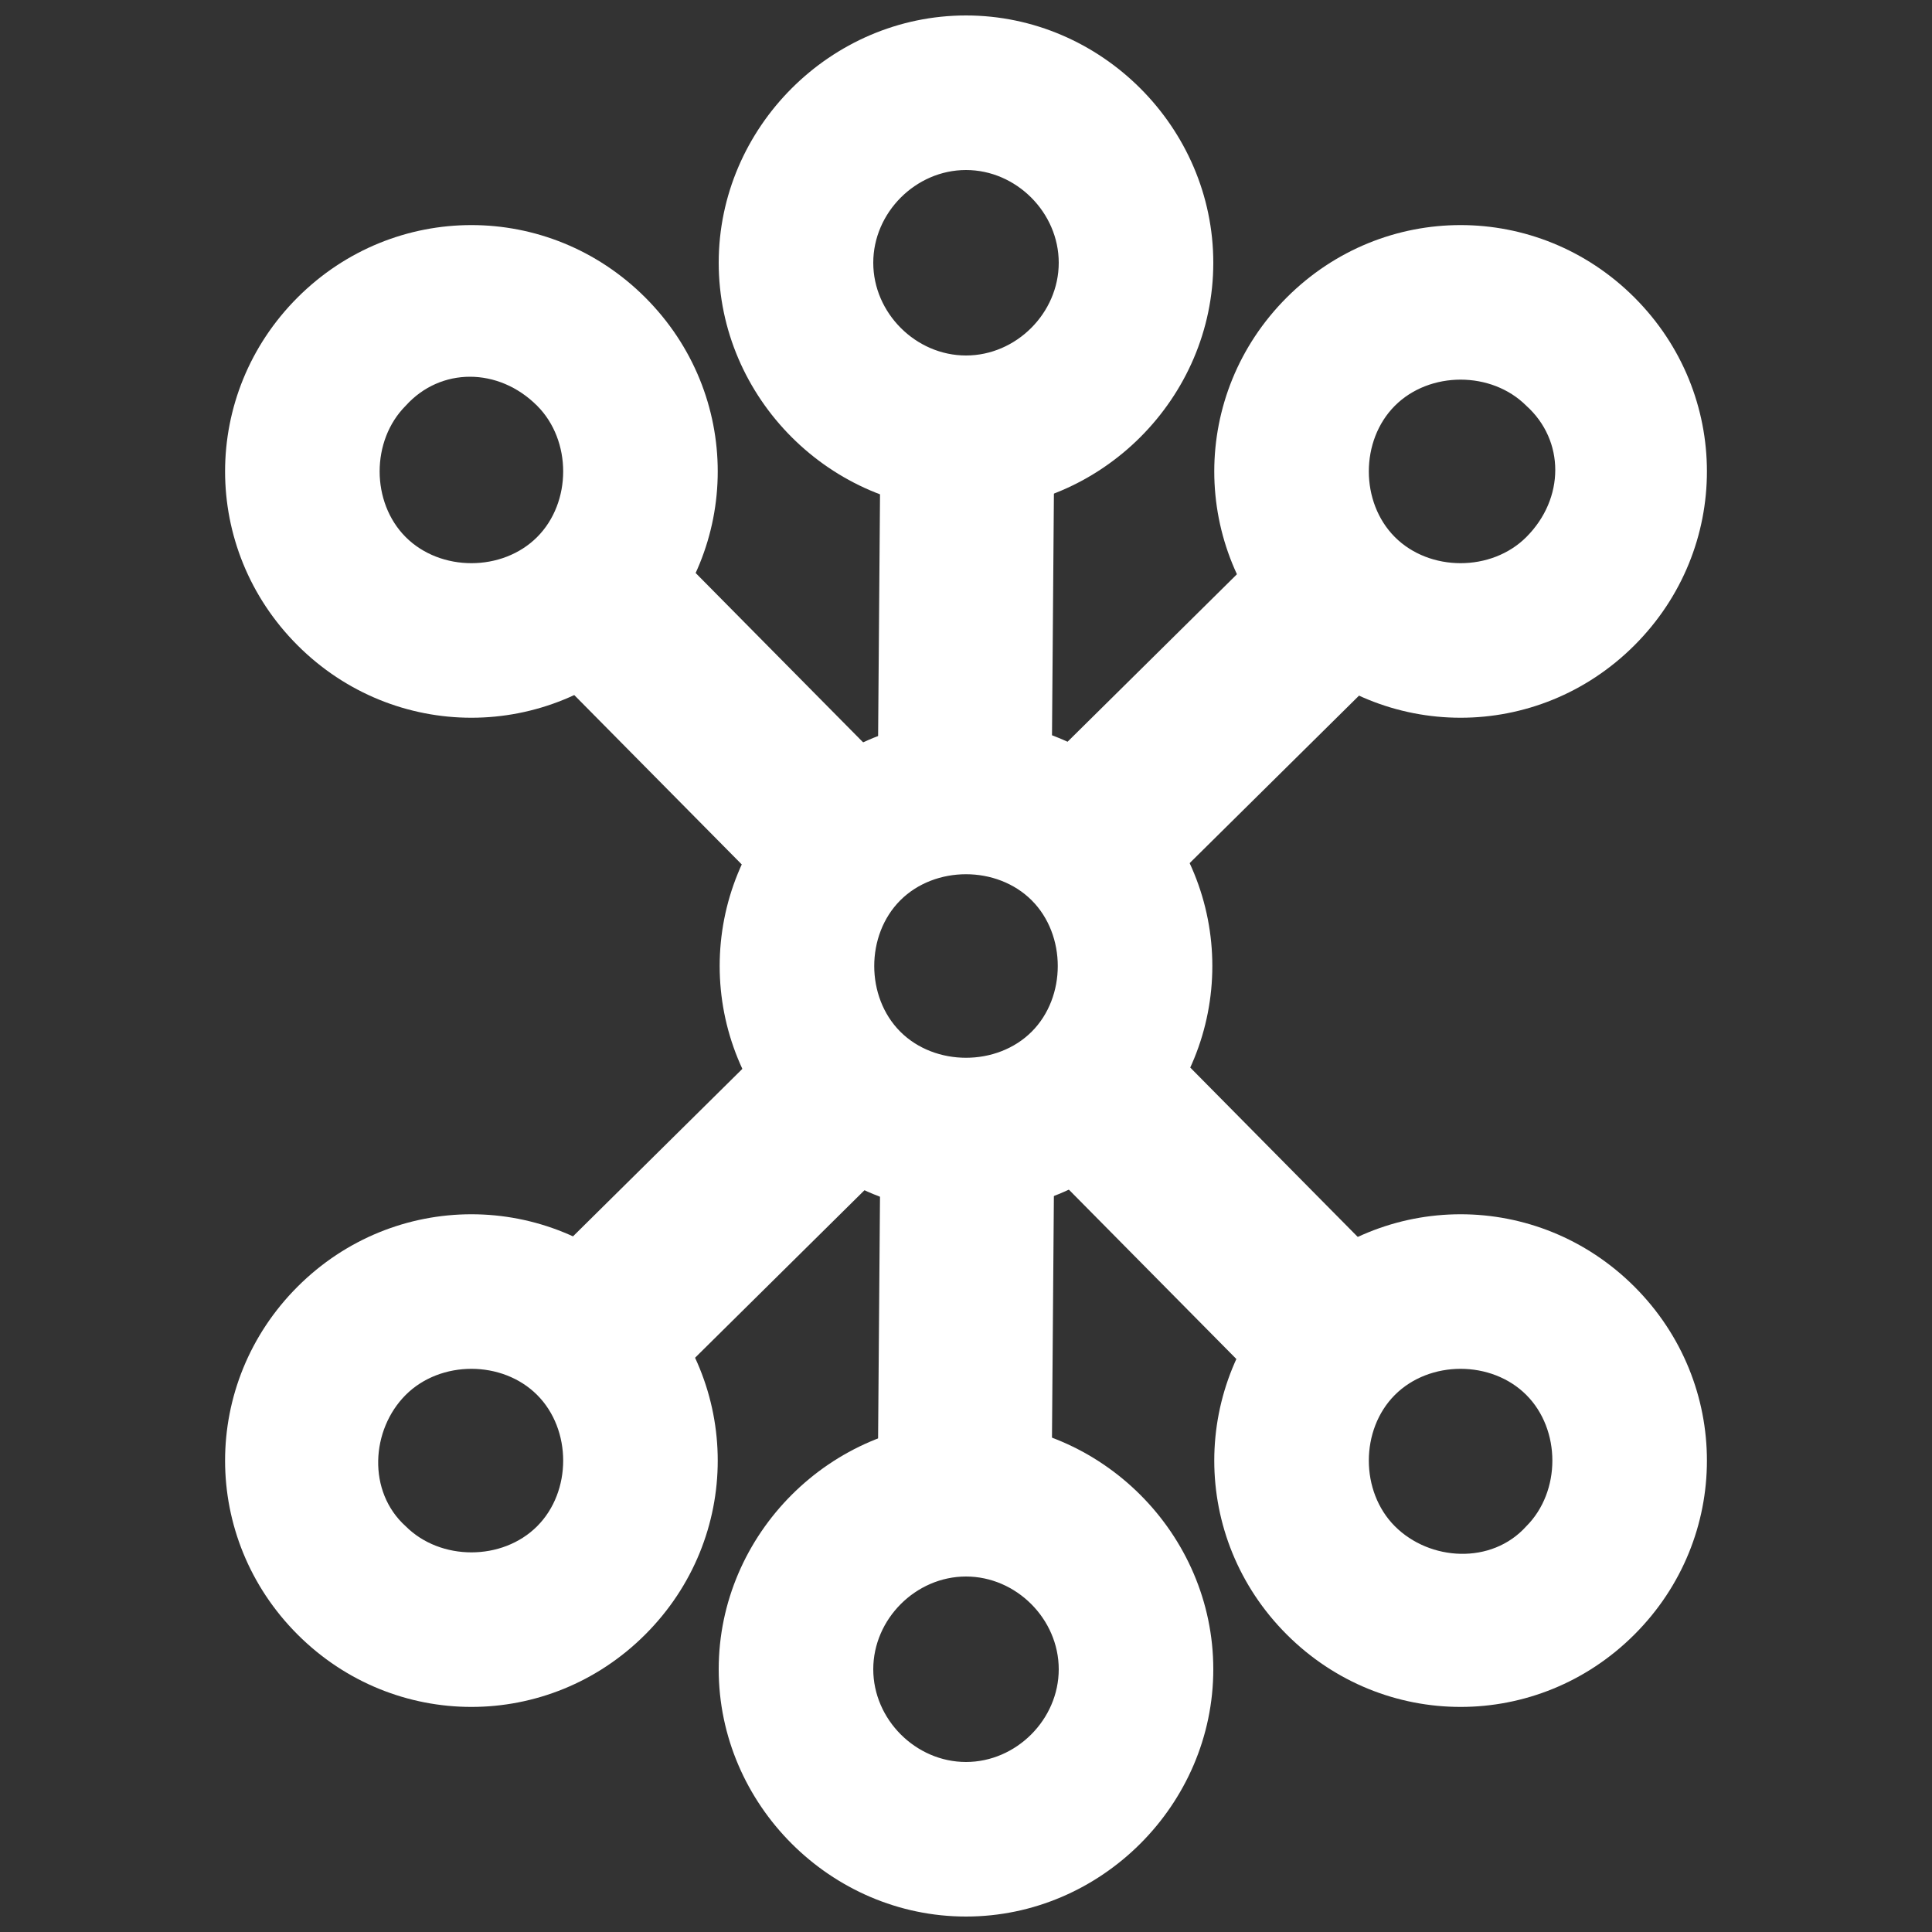 <?xml version="1.0" encoding="utf-8"?>
<!-- Generator: Adobe Illustrator 26.0.1, SVG Export Plug-In . SVG Version: 6.00 Build 0)  -->
<svg version="1.1" xmlns="http://www.w3.org/2000/svg" xmlns:xlink="http://www.w3.org/1999/xlink" x="0px" y="0px"
	 viewBox="0 0 50 50" style="enable-background:new 0 0 50 50;" xml:space="preserve">
<rect x="0" y="0" width="50" height="50" fill="#333333" stroke="none"/>
<style type="text/css">
	.st0{display:none;}
	.st1{display:inline;}
	.st2{fill:#FFFFFF;}
	.st3{fill:none;stroke:#000000;stroke-width:1.868;stroke-miterlimit:10;}
</style>
<g id="Layer_1" class="st0">
	<g id="Black">
		<g class="st1">
			<path d="M25.8,50l-0.9-0.3c-0.2-0.1-5.9-2-11.1-8.1c-4.9-5.4-10.3-15.5-9-32.2L4.9,8l20.7-8l19,7.9l0.2,1.2
				c0.1,0.3,1.4,6.9-0.2,15.2c-2.1,11.1-8.3,19.8-18,25.2L25.8,50z M9.2,11.2C8.6,22.5,11.3,32,17.1,38.6c3.3,3.8,6.7,5.7,8.3,6.4
				c8.1-4.8,13.1-12,14.8-21.5c1-5.5,0.6-10.2,0.4-12.3L25.5,4.9L9.2,11.2z"/>
			<polygon points="32.9,15.7 19.7,29 13.7,23 13.7,28.8 19.7,34.8 38.8,15.7 			"/>
		</g>
	</g>
	<g id="White" class="st1">
		<g>
			<path class="st2" d="M25.8,49.9l-0.9-0.3c-0.2-0.1-5.9-2-11.1-8.1c-4.9-5.4-10.3-15.4-9-32.2l0.1-1.4l20.7-8l19,7.9L44.8,9
				c0.1,0.3,1.4,6.9-0.2,15.2c-2.1,11.1-8.3,19.8-18,25.2L25.8,49.9z M9.2,11.1c-0.6,11.3,2.1,20.8,7.9,27.4
				c3.3,3.8,6.7,5.7,8.3,6.4c8.1-4.8,13.1-12,14.8-21.5c1-5.5,0.6-10.2,0.4-12.3L25.5,4.9L9.2,11.1z"/>
			<polygon class="st2" points="32.9,15.7 19.7,28.9 13.7,22.9 13.7,28.8 19.7,34.7 38.8,15.7 			"/>
		</g>
	</g>
	<g id="Lables">
	</g>
</g>
<g id="Layer_2" class="st0">
	<g class="st1">
		<path d="M25.1,19.3c-2.9,0-5.3,2.4-5.3,5.3c0,2.9,2.4,5.3,5.3,5.3s5.3-2.4,5.3-5.3C30.4,21.7,28,19.3,25.1,19.3L25.1,19.3z
			 M25.1,35.2c-5.8,0-10.6-4.7-10.6-10.6s4.7-10.6,10.6-10.6c5.8,0,10.6,4.7,10.6,10.6S30.9,35.2,25.1,35.2L25.1,35.2z"/>
		<path d="M25.1,36.1c-6.3,0-11.5-5.2-11.5-11.5s5.2-11.5,11.5-11.5s11.5,5.2,11.5,11.5S31.4,36.1,25.1,36.1z M25.1,15
			c-5.3,0-9.6,4.3-9.6,9.6s4.3,9.6,9.6,9.6s9.6-4.3,9.6-9.6S30.4,15,25.1,15z M25.1,30.9c-3.4,0-6.2-2.8-6.2-6.2s2.8-6.2,6.2-6.2
			s6.2,2.8,6.2,6.2S28.5,30.9,25.1,30.9z M25.1,20.3c-2.4,0-4.4,2-4.4,4.4s2,4.4,4.4,4.4s4.4-2,4.4-4.4S27.5,20.3,25.1,20.3z"/>
		<g>
			<polygon points="9.9,6.6 20.7,17.4 17,21.2 6.1,10.3 9.9,6.6 			"/>
			<g>
				<g>
					<line class="st3" x1="17.5" y1="17.9" x2="7.4" y2="7.8"/>
					<g>
						<polygon points="0.4,16.9 16.5,0.9 0.4,0.9 						"/>
					</g>
				</g>
			</g>
		</g>
		<g>
			<polygon points="40.1,43.4 29.3,32.6 33,28.8 43.9,39.7 40.1,43.4 			"/>
			<g>
				<g>
					<line class="st3" x1="32.5" y1="32.1" x2="42.6" y2="42.2"/>
					<g>
						<polygon points="49.6,33.1 33.5,49.1 49.6,49.1 						"/>
					</g>
				</g>
			</g>
		</g>
	</g>
</g>
<g id="Layer_3">
	<g>
		<g>
			<g>
				<polygon class="st2" points="28.5,23.8 26.2,21.5 34.4,13.4 36.7,15.7 28.5,23.8 				"/>
				<path class="st2" d="M28.5,24.6l-3.1-3.2l9-8.9l3.1,3.2L28.5,24.6z M27,21.5l1.5,1.5l7.4-7.3l-1.5-1.5L27,21.5z"/>
			</g>
			<g>
				<path class="st2" d="M27.1,22.9c-1.1-1.1-3-1.1-4.1,0c-1.1,1.1-1.1,3,0,4.1c1.1,1.1,3,1.1,4.1,0C28.2,25.9,28.2,24.1,27.1,22.9
					L27.1,22.9z M20.9,29.1c-2.3-2.3-2.3-6,0-8.3s6-2.3,8.3,0c2.3,2.3,2.3,6,0,8.3S23.1,31.4,20.9,29.1L20.9,29.1z"/>
				<path class="st2" d="M20.5,29.5c-2.5-2.5-2.5-6.5,0-9s6.5-2.5,9,0s2.5,6.5,0,9S23,32,20.5,29.5z M28.8,21.2
					c-2.1-2.1-5.5-2.1-7.6,0s-2.1,5.5,0,7.6s5.5,2.1,7.6,0S30.9,23.3,28.8,21.2z M22.6,27.4c-1.3-1.3-1.3-3.5,0-4.9
					c1.3-1.3,3.5-1.3,4.9,0c1.3,1.3,1.3,3.5,0,4.9C26.1,28.8,23.9,28.8,22.6,27.4z M26.7,23.3c-0.9-0.9-2.5-0.9-3.4,0
					c-0.9,0.9-0.9,2.5,0,3.4s2.5,0.9,3.4,0S27.6,24.2,26.7,23.3z"/>
			</g>
			<g>
				<path class="st2" d="M39.9,10.1c-1.1-1.1-3-1.1-4.1,0s-1.1,3,0,4.1c1.1,1.1,3,1.1,4.1,0S41,11.2,39.9,10.1L39.9,10.1z
					 M33.7,16.3c-2.3-2.3-2.3-6,0-8.3c2.3-2.3,6-2.3,8.3,0c2.3,2.3,2.3,6,0,8.3C39.7,18.6,36,18.6,33.7,16.3L33.7,16.3z"/>
				<path class="st2" d="M33.3,16.7c-2.5-2.5-2.5-6.5,0-9s6.5-2.5,9,0s2.5,6.5,0,9S35.8,19.2,33.3,16.7z M41.6,8.4
					c-2.1-2.1-5.5-2.1-7.6,0s-2.1,5.5,0,7.6s5.5,2.1,7.6,0S43.7,10.5,41.6,8.4z M35.4,14.6c-1.3-1.3-1.3-3.5,0-4.9
					c1.3-1.3,3.5-1.3,4.9,0c1.3,1.3,1.3,3.5,0,4.9C38.9,15.9,36.7,15.9,35.4,14.6z M39.5,10.5c-0.9-0.9-2.5-0.9-3.4,0
					c-0.9,0.9-0.9,2.5,0,3.4c0.9,0.9,2.5,0.9,3.4,0C40.5,12.9,40.5,11.4,39.5,10.5z"/>
			</g>
			<g>
				<polygon class="st2" points="21.5,26.2 23.8,28.5 15.6,36.6 13.3,34.3 21.5,26.2 				"/>
				<path class="st2" d="M21.5,25.4l3.1,3.2l-9,8.9l-3.1-3.2L21.5,25.4z M23,28.5L21.5,27l-7.4,7.3l1.5,1.5L23,28.5z"/>
			</g>
			<g>
				<path class="st2" d="M10.1,39.9c1.1,1.1,3,1.1,4.1,0c1.1-1.1,1.1-3,0-4.1c-1.1-1.1-3-1.1-4.1,0S9,38.8,10.1,39.9L10.1,39.9z
					 M16.3,33.7c2.3,2.3,2.3,6,0,8.3s-6,2.3-8.3,0c-2.3-2.3-2.3-6,0-8.3S14,31.4,16.3,33.7L16.3,33.7z"/>
				<path class="st2" d="M16.7,33.3c2.5,2.5,2.5,6.5,0,9s-6.5,2.5-9,0s-2.5-6.5,0-9S14.2,30.8,16.7,33.3z M8.4,41.6
					c2.1,2.1,5.5,2.1,7.6,0c2.1-2.1,2.1-5.5,0-7.6s-5.5-2.1-7.6,0S6.3,39.5,8.4,41.6z M14.6,35.4c1.3,1.3,1.3,3.5,0,4.9
					c-1.3,1.3-3.5,1.3-4.9,0c-1.3-1.3-1.3-3.5,0-4.9S13.3,34,14.6,35.4z M10.5,39.5c0.9,0.9,2.5,0.9,3.4,0s0.9-2.5,0-3.4
					s-2.5-0.9-3.4,0S9.5,38.6,10.5,39.5z"/>
			</g>
		</g>
		<g>
			<g>
				<polygon class="st2" points="26.2,28.5 28.5,26.2 36.6,34.3 34.3,36.7 26.2,28.5 				"/>
				<path class="st2" d="M25.4,28.5l3.2-3.1l8.9,9l-3.2,3.1L25.4,28.5z M28.5,27L27,28.5l7.3,7.4l1.5-1.5L28.5,27z"/>
			</g>
			<g>
				<path class="st2" d="M39.9,39.9c1.1-1.1,1.1-3,0-4.1s-3-1.1-4.1,0c-1.1,1.1-1.1,3,0,4.1S38.8,41,39.9,39.9L39.9,39.9z
					 M33.7,33.7c2.3-2.3,6-2.3,8.3,0s2.3,6,0,8.3c-2.3,2.3-6,2.3-8.3,0S31.4,36,33.7,33.7L33.7,33.7z"/>
				<path class="st2" d="M33.3,33.3c2.5-2.5,6.5-2.5,9,0s2.5,6.5,0,9s-6.5,2.5-9,0S30.8,35.8,33.3,33.3z M41.6,41.6
					c2.1-2.1,2.1-5.5,0-7.6s-5.5-2.1-7.6,0s-2.1,5.5,0,7.6C36.1,43.7,39.5,43.7,41.6,41.6z M35.4,35.4c1.3-1.3,3.5-1.3,4.9,0
					c1.3,1.3,1.3,3.5,0,4.9c-1.3,1.3-3.5,1.3-4.9,0C34.1,38.9,34.1,36.7,35.4,35.4z M39.5,39.5c0.9-0.9,0.9-2.5,0-3.4
					c-0.9-0.9-2.5-0.9-3.4,0s-0.9,2.5,0,3.4S38.6,40.5,39.5,39.5z"/>
			</g>
			<g>
				<polygon class="st2" points="23.8,21.5 21.5,23.8 13.4,15.6 15.7,13.3 23.8,21.5 				"/>
				<path class="st2" d="M24.6,21.5l-3.2,3.1l-8.9-9l3.2-3.1L24.6,21.5z M21.5,23l1.5-1.5l-7.3-7.4l-1.5,1.5L21.5,23z"/>
			</g>
			<g>
				<path class="st2" d="M10.1,10.1c-1.1,1.1-1.1,3,0,4.1s3,1.1,4.1,0c1.1-1.1,1.1-3,0-4.1S11.2,8.9,10.1,10.1L10.1,10.1z
					 M16.3,16.3c-2.3,2.3-6,2.3-8.3,0s-2.3-6,0-8.3c2.3-2.3,6-2.3,8.3,0S18.6,14,16.3,16.3L16.3,16.3z"/>
				<path class="st2" d="M16.7,16.7c-2.5,2.5-6.5,2.5-9,0s-2.5-6.5,0-9s6.5-2.5,9,0S19.2,14.2,16.7,16.7z M8.4,8.4
					c-2.1,2.1-2.1,5.5,0,7.6s5.5,2.1,7.6,0s2.1-5.5,0-7.6S10.5,6.3,8.4,8.4z M14.6,14.6c-1.3,1.3-3.5,1.3-4.9,0s-1.3-3.5,0-4.9
					s3.5-1.3,4.9,0S15.9,13.3,14.6,14.6z M10.5,10.5c-0.9,0.9-0.9,2.5,0,3.4c0.9,0.9,2.5,0.9,3.4,0c0.9-0.9,0.9-2.5,0-3.4
					C12.9,9.5,11.4,9.5,10.5,10.5z"/>
			</g>
		</g>
		<g>
			<g>
				<polygon class="st2" points="23.4,28.3 26.7,28.3 26.6,39.8 23.3,39.8 23.4,28.3 				"/>
				<path class="st2" d="M22.8,27.7l4.5,0l-0.1,12.7l-4.5,0L22.8,27.7z M26.1,28.9l-2.1,0l0,10.4l2.1,0L26.1,28.9z"/>
			</g>
			<g>
				<path class="st2" d="M25,46.1c1.6,0,2.9-1.3,2.9-2.9c0-1.6-1.3-2.9-2.9-2.9c-1.6,0-2.9,1.3-2.9,2.9C22.1,44.8,23.4,46.1,25,46.1
					L25,46.1z M25,37.3c3.2,0,5.9,2.6,5.9,5.9c0,3.2-2.6,5.9-5.9,5.9c-3.2,0-5.9-2.6-5.9-5.9C19.1,39.9,21.8,37.3,25,37.3L25,37.3z"
					/>
				<path class="st2" d="M25,36.8c3.5,0,6.4,2.9,6.4,6.4s-2.9,6.4-6.4,6.4s-6.4-2.9-6.4-6.4S21.5,36.8,25,36.8z M25,48.5
					c2.9,0,5.3-2.4,5.3-5.3s-2.4-5.3-5.3-5.3s-5.3,2.4-5.3,5.3S22,48.5,25,48.5z M25,39.7c1.9,0,3.4,1.5,3.4,3.4s-1.5,3.4-3.4,3.4
					s-3.4-1.5-3.4-3.4S23.1,39.7,25,39.7z M25,45.6c1.3,0,2.4-1.1,2.4-2.4s-1.1-2.4-2.4-2.4c-1.3,0-2.4,1.1-2.4,2.4
					S23.7,45.6,25,45.6z"/>
			</g>
			<g>
				<polygon class="st2" points="26.6,21.7 23.3,21.7 23.4,10.2 26.7,10.2 26.6,21.7 				"/>
				<path class="st2" d="M27.2,22.3l-4.5,0l0.1-12.7l4.5,0L27.2,22.3z M23.9,21.1l2.1,0l0-10.4l-2.1,0L23.9,21.1z"/>
			</g>
			<g>
				<path class="st2" d="M25,3.9c-1.6,0-2.9,1.3-2.9,2.9s1.3,2.9,2.9,2.9c1.6,0,2.9-1.3,2.9-2.9S26.6,3.9,25,3.9L25,3.9z M25,12.7
					c-3.2,0-5.9-2.6-5.9-5.9S21.8,1,25,1c3.2,0,5.9,2.6,5.9,5.9S28.2,12.7,25,12.7L25,12.7z"/>
				<path class="st2" d="M25,13.2c-3.5,0-6.4-2.9-6.4-6.4s2.9-6.4,6.4-6.4s6.4,2.9,6.4,6.4S28.5,13.2,25,13.2z M25,1.5
					c-2.9,0-5.3,2.4-5.3,5.3s2.4,5.3,5.3,5.3s5.3-2.4,5.3-5.3S27.9,1.5,25,1.5z M25,10.3c-1.9,0-3.4-1.5-3.4-3.4s1.5-3.4,3.4-3.4
					s3.4,1.5,3.4,3.4S26.9,10.3,25,10.3z M25,4.4c-1.3,0-2.4,1.1-2.4,2.4s1.1,2.4,2.4,2.4c1.3,0,2.4-1.1,2.4-2.4S26.3,4.4,25,4.4z"
					/>
			</g>
		</g>
	</g>
</g>
</svg>
